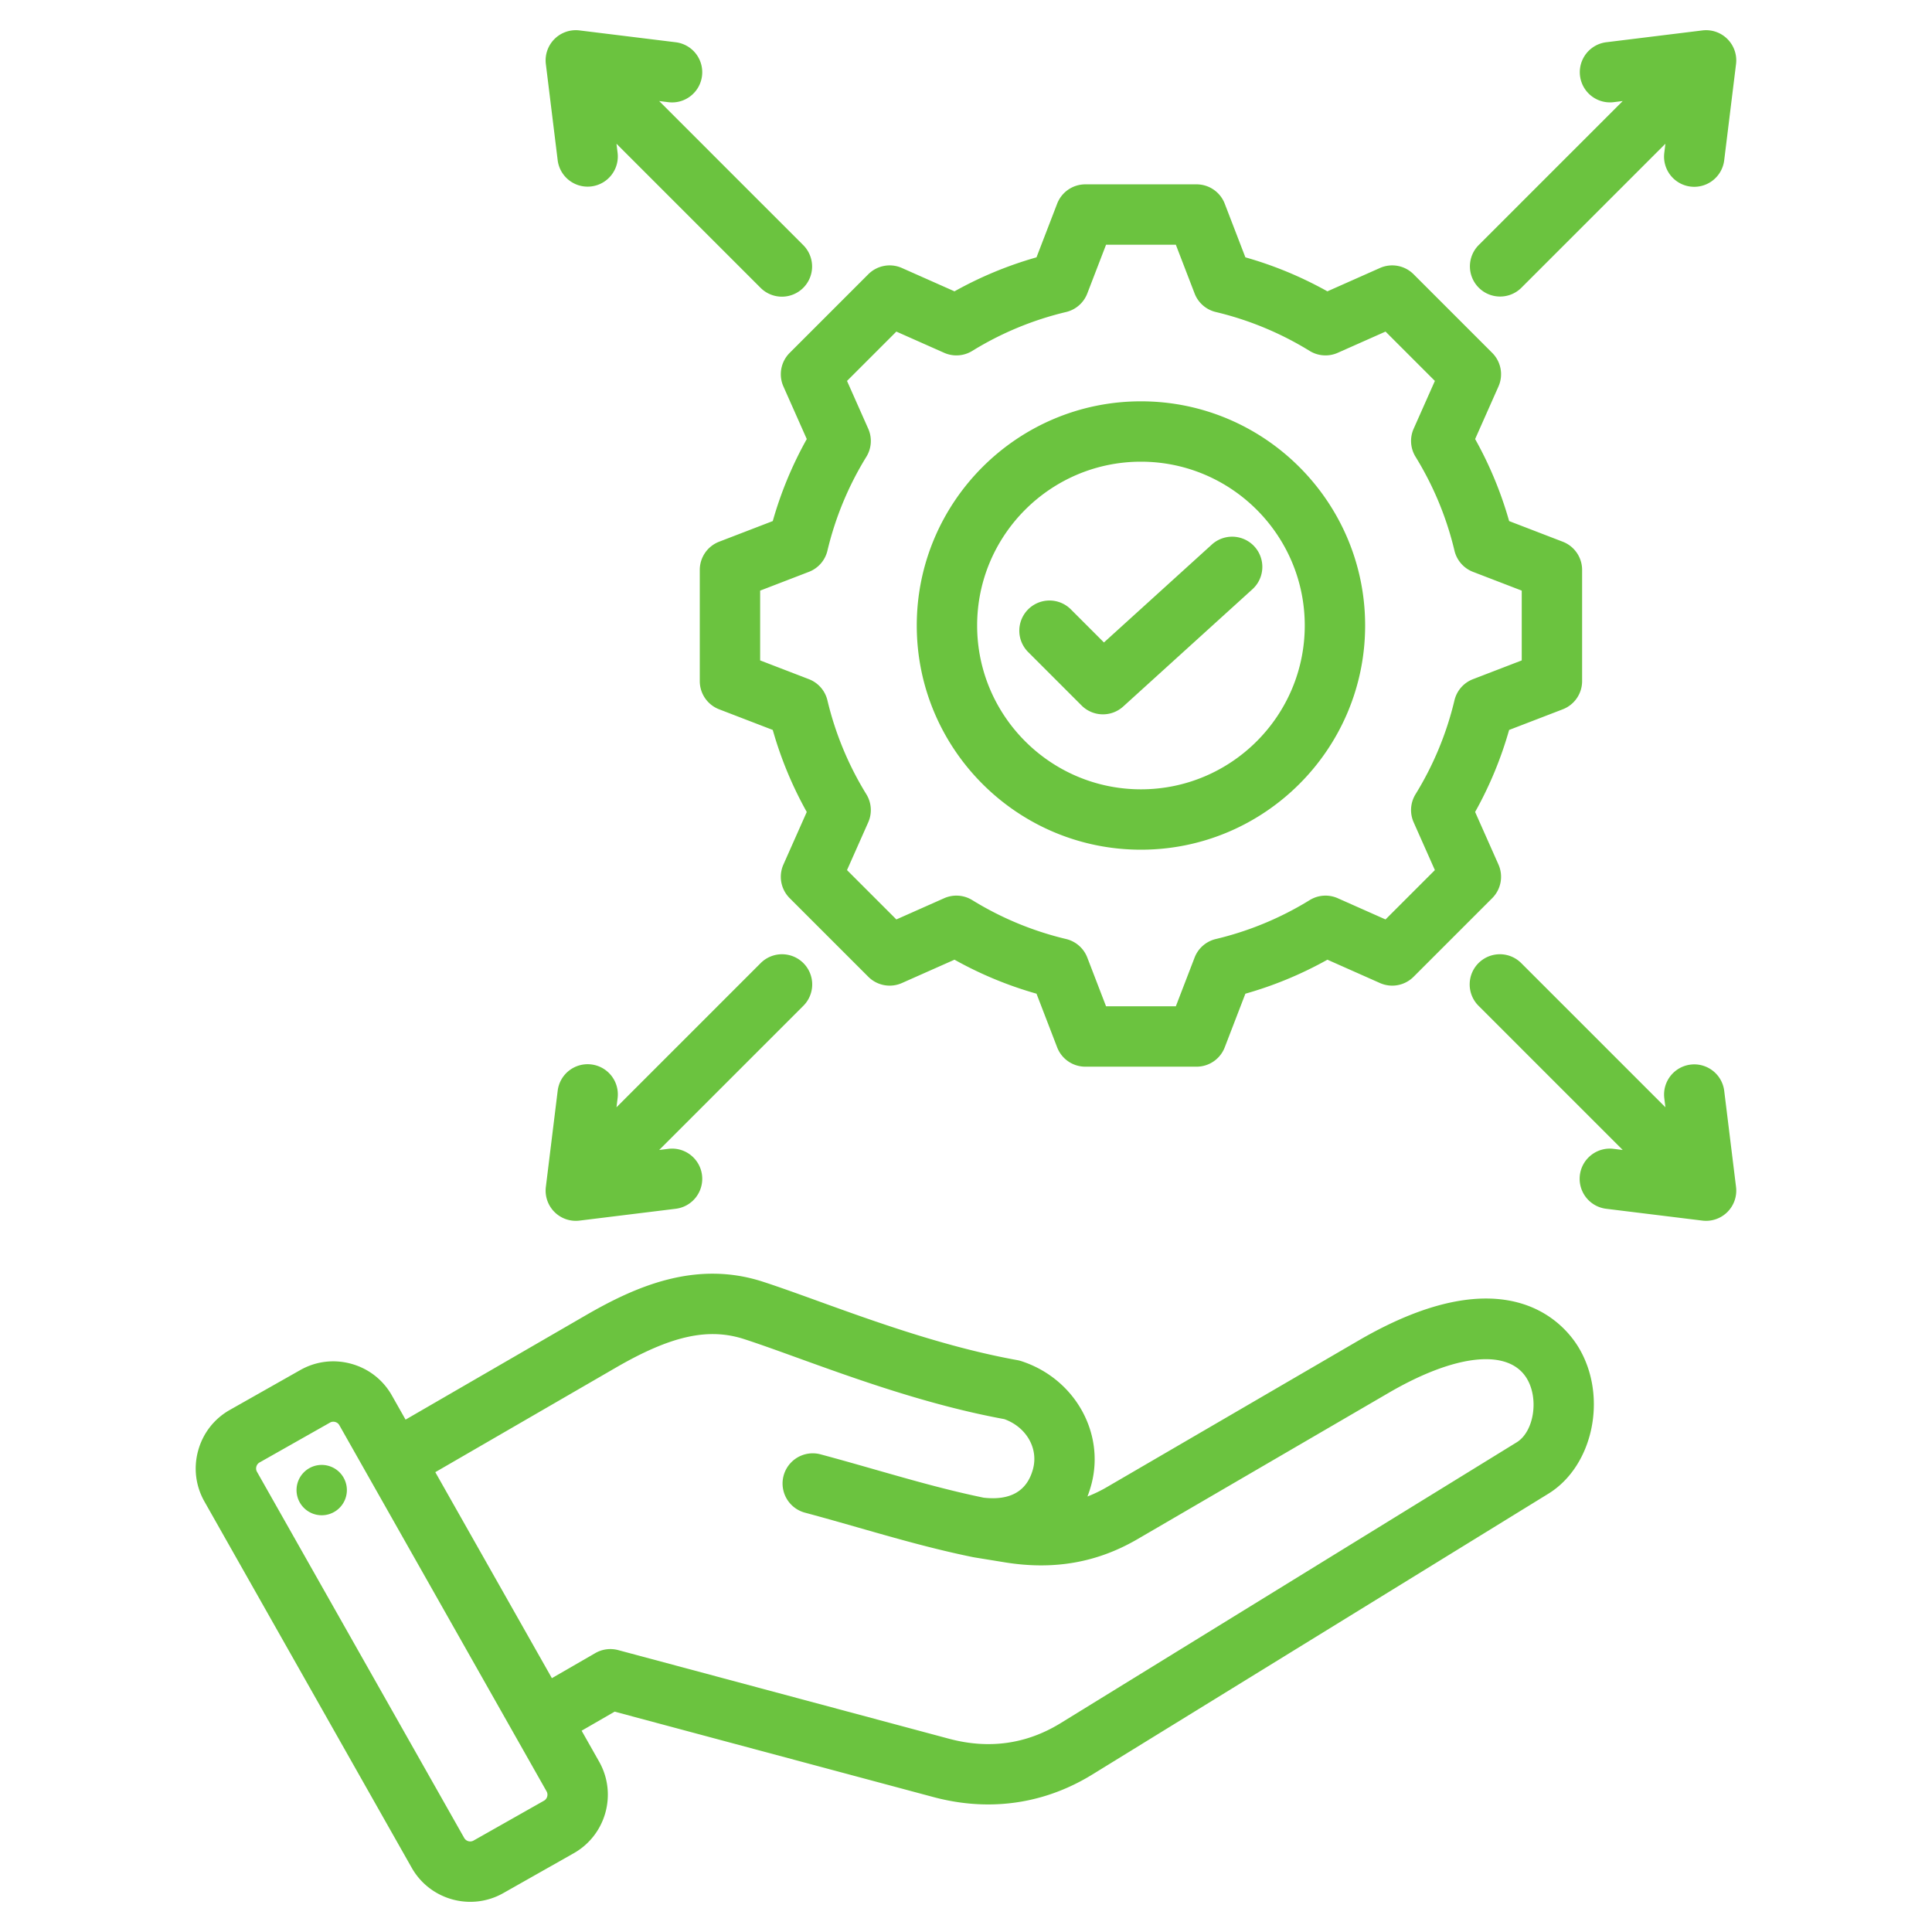 <?xml version="1.0" encoding="UTF-8"?>
<svg xmlns="http://www.w3.org/2000/svg" xmlns:xlink="http://www.w3.org/1999/xlink" version="1.1" width="512" height="512" x="0" y="0" viewBox="0 0 512 512" style="enable-background:new 0 0 512 512" xml:space="preserve" class="">
  <g>
    <path d="m359.961 355.292-66.592 38.787a36.506 36.506 0 0 1-5.182 2.509 30.666 30.666 0 0 0 1.025-3.148c3.692-13.781-4.464-28.158-18.567-32.729a8.058 8.058 0 0 0-1.047-.263c-18.965-3.42-37.763-10.216-52.866-15.677-5.29-1.912-10.287-3.719-14.555-5.103-17.829-5.784-33.755 1.265-46.982 8.922l-47.716 27.627-3.631-6.415c-2.337-4.129-6.152-7.104-10.743-8.377-4.59-1.272-9.393-.686-13.522 1.651L60.899 373.65c-4.13 2.337-7.105 6.152-8.377 10.742s-.686 9.393 1.651 13.522l54.932 97.059c3.272 5.781 9.313 9.031 15.525 9.031 2.969 0 5.977-.742 8.739-2.306l18.685-10.575c8.543-4.836 11.56-15.721 6.725-24.265l-4.642-8.203 8.748-5.051 84.454 22.629c4.891 1.311 9.756 1.962 14.544 1.962 9.687 0 19.048-2.668 27.607-7.938l120.849-74.413c11.937-7.35 15.764-25.804 8.029-38.719-3.736-6.233-18.984-24.794-58.407-1.833zM144.172 477.199l-18.684 10.574a1.828 1.828 0 0 1-2.459-.682l-54.931-97.059c-.297-.526-.25-1.034-.157-1.368s.313-.794.839-1.092l18.684-10.574c.302-.171.598-.228.859-.228.193 0 .367.031.509.07.333.093.794.313 1.091.838l54.931 97.059c.481.854.169 1.98-.682 2.462zm257.777-94.977L281.1 456.635c-9.075 5.587-19.039 6.982-29.621 4.145l-87.655-23.487a8.013 8.013 0 0 0-6.07.799l-11.499 6.639-30.896-54.59 47.852-27.705c14.616-8.462 24.475-10.65 34.029-7.549 4.016 1.302 8.666 2.983 14.051 4.93 15.516 5.609 34.789 12.577 54.868 16.267 5.819 2.108 9.072 7.71 7.598 13.214-1.569 5.853-5.971 8.405-13.068 7.606-9.687-1.998-18.934-4.636-28.716-7.43-4.684-1.338-9.527-2.721-14.514-4.057a8 8 0 1 0-4.141 15.455c4.859 1.302 9.639 2.667 14.26 3.987 10.206 2.915 19.845 5.667 30.263 7.797.054.011.107.015.161.025.053.01.104.025.157.034l8.286 1.348c12.882 2.061 24.322.047 34.976-6.157l66.593-38.787c17.781-10.357 31.816-11.801 36.627-3.77 3.235 5.402 1.852 14.075-2.692 16.873zM91.855 393.925a6.67 6.67 0 1 1-7.565-5.636 6.67 6.67 0 0 1 7.565 5.636zm115.76-291.502 6.188 13.932a100.68 100.68 0 0 0-9.012 21.734l-14.216 5.472a8 8 0 0 0-5.126 7.466v29.479a8 8 0 0 0 5.126 7.466l14.213 5.471a100.715 100.715 0 0 0 9.012 21.74l-6.186 13.928a7.999 7.999 0 0 0 1.654 8.904l20.846 20.845a7.999 7.999 0 0 0 8.904 1.655l13.934-6.188a100.7 100.7 0 0 0 21.732 9.01l5.472 14.218a8.001 8.001 0 0 0 7.466 5.126h29.479a8 8 0 0 0 7.466-5.126l5.471-14.213a100.719 100.719 0 0 0 21.74-9.013l13.927 6.186a8 8 0 0 0 8.904-1.654l20.845-20.845a8 8 0 0 0 1.655-8.904l-6.188-13.934a100.7 100.7 0 0 0 9.01-21.732l14.218-5.473a8 8 0 0 0 5.126-7.466v-29.479a8 8 0 0 0-5.126-7.466l-14.213-5.471a100.66 100.66 0 0 0-9.013-21.74l6.186-13.928a7.999 7.999 0 0 0-1.654-8.904L374.61 72.674a8 8 0 0 0-8.904-1.655l-13.934 6.188a100.691 100.691 0 0 0-21.732-9.01l-5.473-14.218a7.998 7.998 0 0 0-7.466-5.126h-29.479a8 8 0 0 0-7.466 5.126l-5.473 14.218a100.72 100.72 0 0 0-21.732 9.01l-13.934-6.188a8.003 8.003 0 0 0-8.904 1.655L209.27 93.519a7.997 7.997 0 0 0-1.655 8.904zm11.663 43.51a84.775 84.775 0 0 1 10.314-24.876 7.998 7.998 0 0 0 .5-7.442l-5.625-12.665 13.077-13.077 12.667 5.625a8.005 8.005 0 0 0 7.441-.499 84.781 84.781 0 0 1 24.876-10.313 8 8 0 0 0 5.614-4.909l4.974-12.922h18.494l4.974 12.922a8 8 0 0 0 5.614 4.909 84.835 84.835 0 0 1 24.876 10.313 8.005 8.005 0 0 0 7.441.499l12.667-5.625 13.077 13.077-5.623 12.661a7.998 7.998 0 0 0 .5 7.442 84.795 84.795 0 0 1 10.315 24.881 8 8 0 0 0 4.909 5.614l12.917 4.972v18.494l-12.922 4.974a8 8 0 0 0-4.909 5.614 84.85 84.85 0 0 1-10.313 24.875 8.004 8.004 0 0 0-.5 7.442l5.626 12.667-13.078 13.077-12.66-5.623a7.997 7.997 0 0 0-7.443.5 84.778 84.778 0 0 1-24.882 10.315 8 8 0 0 0-5.614 4.909l-4.973 12.918h-18.493l-4.974-12.923a8.002 8.002 0 0 0-5.614-4.909 84.827 84.827 0 0 1-24.875-10.313 8.01 8.01 0 0 0-7.442-.5l-12.667 5.626-13.077-13.077 5.623-12.661a7.998 7.998 0 0 0-.5-7.442 84.794 84.794 0 0 1-10.315-24.882 8 8 0 0 0-4.909-5.614l-12.918-4.972V156.52l12.921-4.974a7.998 7.998 0 0 0 4.909-5.613zm83.084 79.245c32.76 0 59.412-26.652 59.412-59.411 0-32.76-26.652-59.412-59.412-59.412-32.759 0-59.411 26.652-59.411 59.412 0 32.759 26.652 59.411 59.411 59.411zm0-102.823c23.938 0 43.412 19.475 43.412 43.412s-19.475 43.411-43.412 43.411-43.411-19.474-43.411-43.411 19.474-43.412 43.411-43.412zm-29.827 50.508a8 8 0 1 1 11.313-11.313l8.709 8.709 28.598-25.954a8 8 0 0 1 10.753 11.849l-34.242 31.076a7.978 7.978 0 0 1-5.375 2.076 7.98 7.98 0 0 1-5.658-2.343zm119.352-96.621a8 8 0 0 1 0-11.313l38.15-38.15-2.437.3a8 8 0 0 1-1.954-15.88l25.506-3.138a7.998 7.998 0 0 1 8.916 8.916l-3.138 25.506a8.002 8.002 0 0 1-8.917 6.963 8 8 0 0 1-6.963-8.917l.3-2.438-38.15 38.151c-1.562 1.562-3.609 2.343-5.657 2.343s-4.094-.781-5.656-2.343zm68.181 238.315a8 8 0 0 1-8.916 8.916l-25.505-3.137a7.999 7.999 0 0 1-6.963-8.917c.539-4.386 4.535-7.505 8.917-6.963l2.438.3-38.151-38.151a8 8 0 1 1 11.313-11.313l38.15 38.15-.3-2.437a8 8 0 0 1 15.88-1.954zm-313.129 6.632a7.998 7.998 0 0 1-2.283-6.633l3.138-25.505a7.995 7.995 0 0 1 8.917-6.963 8 8 0 0 1 6.963 8.917l-.3 2.438 38.15-38.15a8 8 0 1 1 11.313 11.313l-38.15 38.15 2.438-.3c4.387-.542 8.377 2.579 8.917 6.963a8 8 0 0 1-6.963 8.917l-25.505 3.137a7.998 7.998 0 0 1-6.635-2.284zm-2.283-304.212a8 8 0 0 1 8.916-8.916l25.506 3.138a8 8 0 0 1 6.963 8.917c-.539 4.386-4.536 7.509-8.917 6.963l-2.438-.3 38.151 38.151a8 8 0 1 1-11.314 11.313l-38.15-38.151.3 2.437a8 8 0 0 1-15.88 1.954z" fill="#6bc33f" opacity="1" data-original="#000000"></path>
  </g>
</svg>
